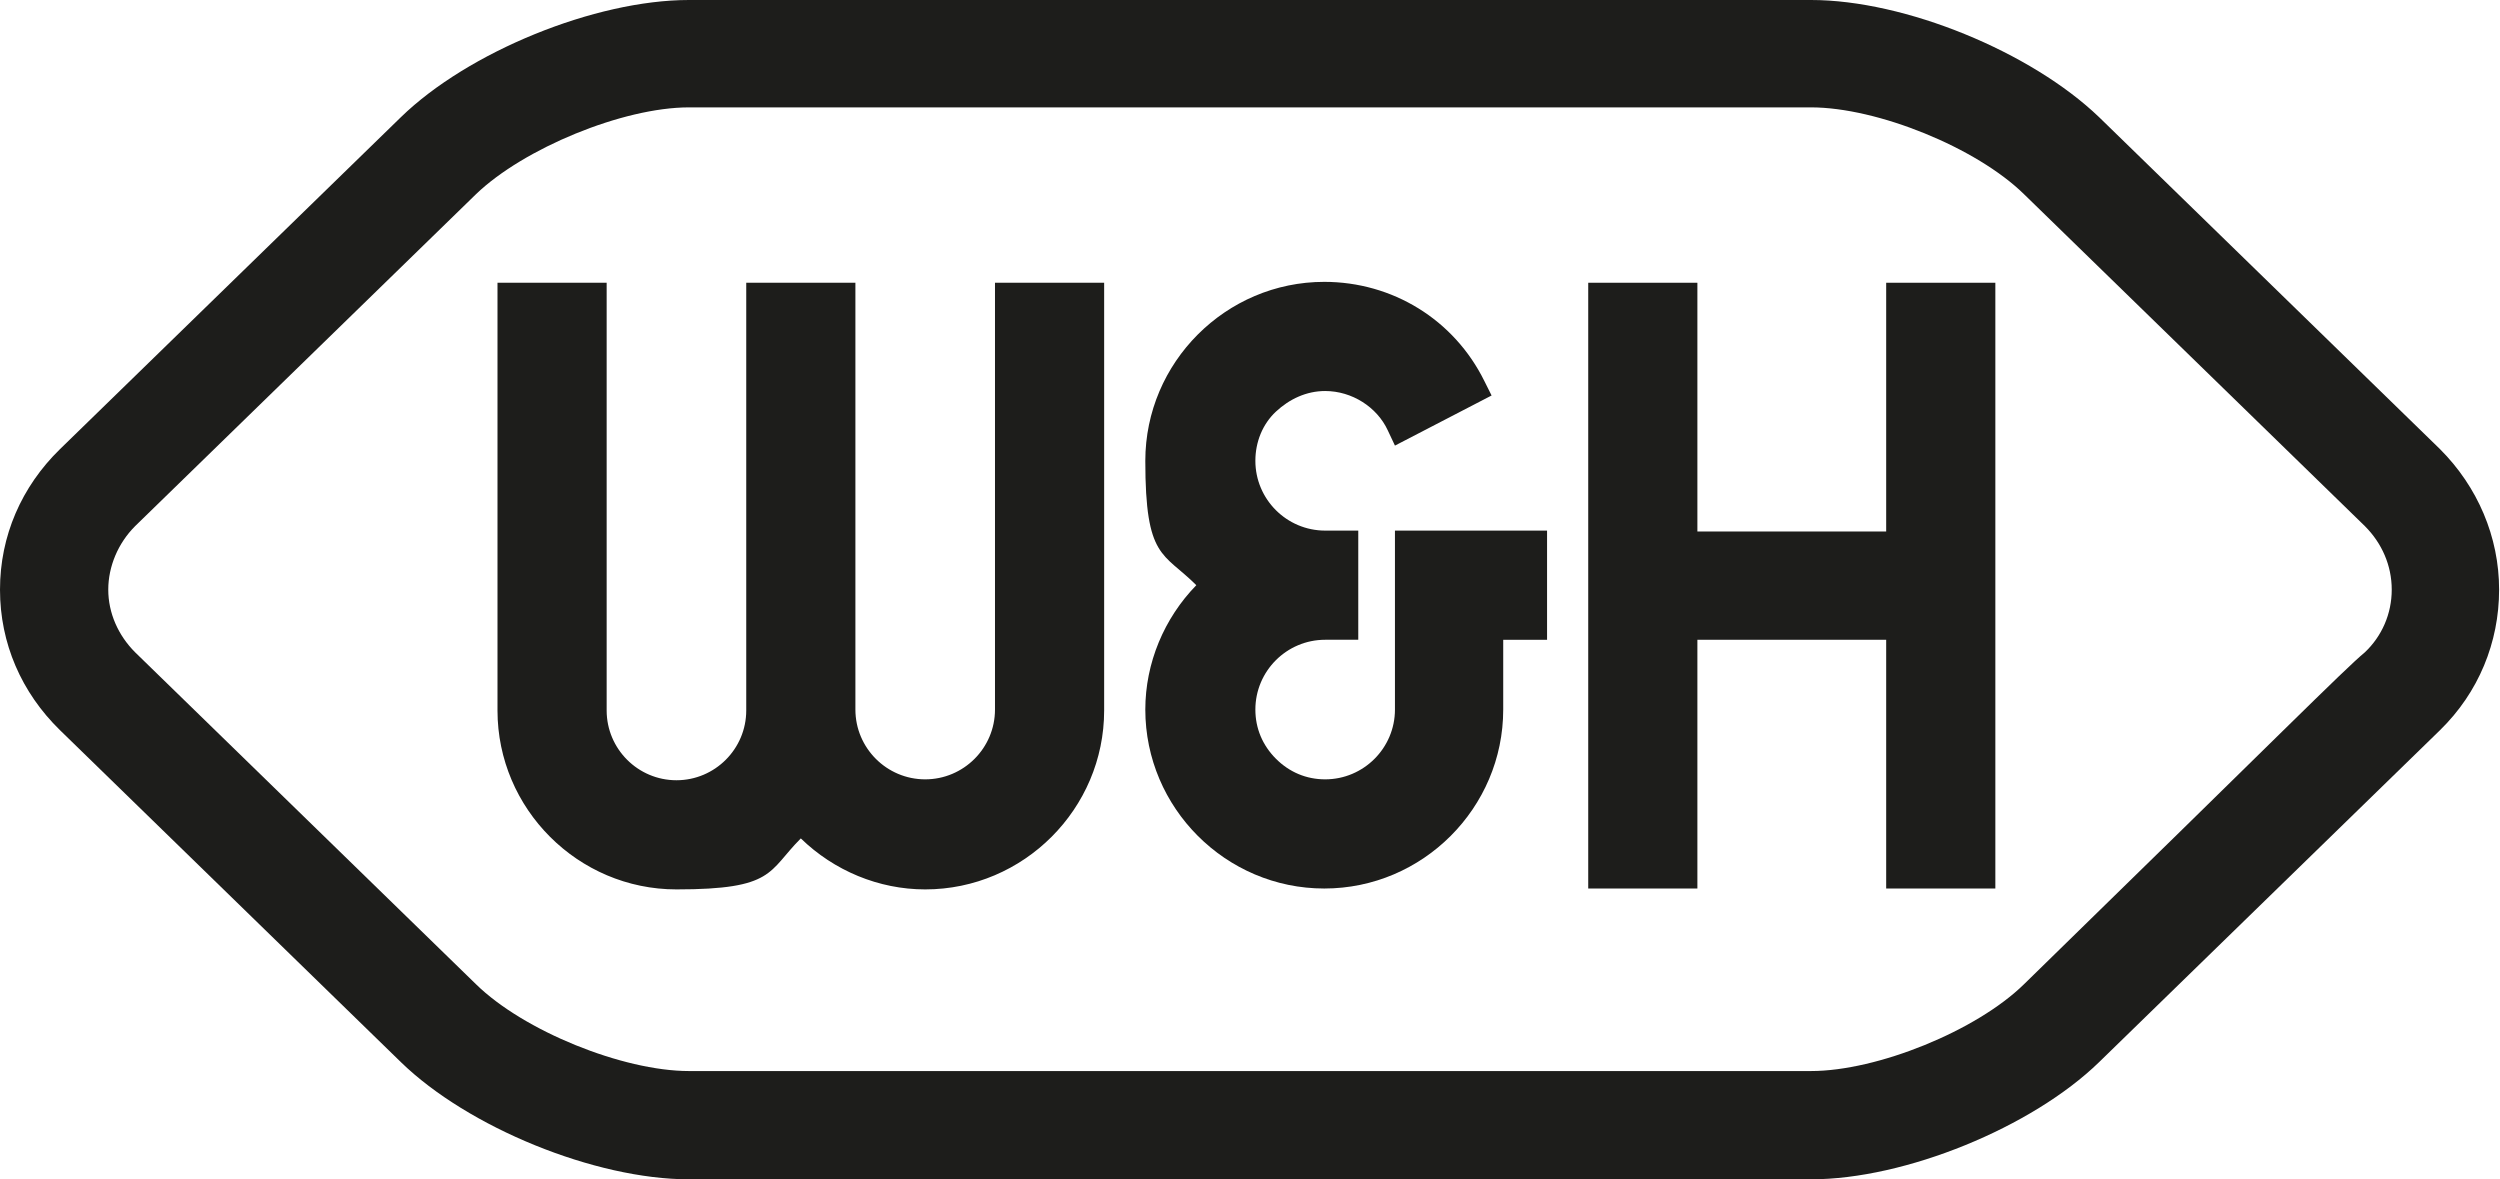 <svg viewBox="0 0 279.4 131.8" version="1.1" xmlns="http://www.w3.org/2000/svg" id="Layer_1">
  
  <defs>
    <style>
      .st0 {
        fill: #1d1d1b;
      }
    </style>
  </defs>
  <polygon points="210.8 59.4 189.7 59.4 189.7 31.6 177.5 31.6 177.5 99.3 189.7 99.3 189.7 71.5 210.8 71.5 210.8 99.3 223 99.3 223 31.6 210.8 31.6 210.8 59.4" class="st0"></polygon>
  <path d="M111.2,79.3c0,4.3-3.5,7.8-7.8,7.8s-7.8-3.5-7.8-7.8V31.6h-12.2v47.8c0,4.3-3.5,7.8-7.8,7.8s-7.8-3.5-7.8-7.8V31.6h-12.2v47.8c0,11,9,20,20,20s10.2-2,13.9-5.7c3.7,3.6,8.7,5.7,13.9,5.7,11,0,20-9,20-20V31.6h-12.2v47.8Z" class="st0"></path>
  <path d="M155.9,79.3c0,4.3-3.5,7.8-7.8,7.8-2.1,0-4-.8-5.5-2.3-1.5-1.5-2.3-3.4-2.3-5.5,0-4.3,3.5-7.8,7.8-7.8h3.7v-12.2h-3.7c-4.3,0-7.8-3.5-7.8-7.8,0-2.1.8-4.1,2.3-5.5s3.4-2.3,5.5-2.3c3,0,5.8,1.8,7,4.4l.8,1.7,10.8-5.6-.8-1.6c-3.4-6.9-10.3-11.1-17.9-11.1-11,0-20,9-20,20s2,10.2,5.7,13.9c-3.6,3.7-5.7,8.7-5.7,13.9,0,11,9,20,20,20s20-9,20-20v-7.8h4.9v-12.2h-17v20Z" class="st0"></path>
  <path d="M272.7,50.2c-.3-.3-38.1-37.1-38.1-37.1-7.6-7.3-21.7-13.1-32.2-13.1h-125.4c-10.5,0-24.7,5.8-32.2,13.1L6.7,50.2c-4.3,4.2-6.7,9.7-6.7,15.7s2.4,11.5,6.7,15.7l38.1,37.1c7.5,7.3,21.7,13.1,32.2,13.1h125.4c10.5,0,24.7-5.8,32.2-13.1l38.1-37.1c4.3-4.2,6.6-9.8,6.6-15.7s-2.4-11.5-6.6-15.7ZM202.4,119.7h-125.4c-7.4,0-18.5-4.5-23.8-9.7L15.1,72.9c-1.9-1.9-3-4.4-3-7s1.1-5.2,3-7.1L53.2,21.7c5.3-5.1,16.4-9.7,23.8-9.7h125.4c7.4,0,18.5,4.5,23.8,9.7.3.3,38.1,37.1,38.1,37.1,1.9,1.9,3,4.4,3,7.1s-1.1,5.2-3,7c-2.3,1.9-9.6,9.3-38.1,37.1-5.3,5.2-16.4,9.7-23.8,9.7Z" class="st0"></path>
</svg>